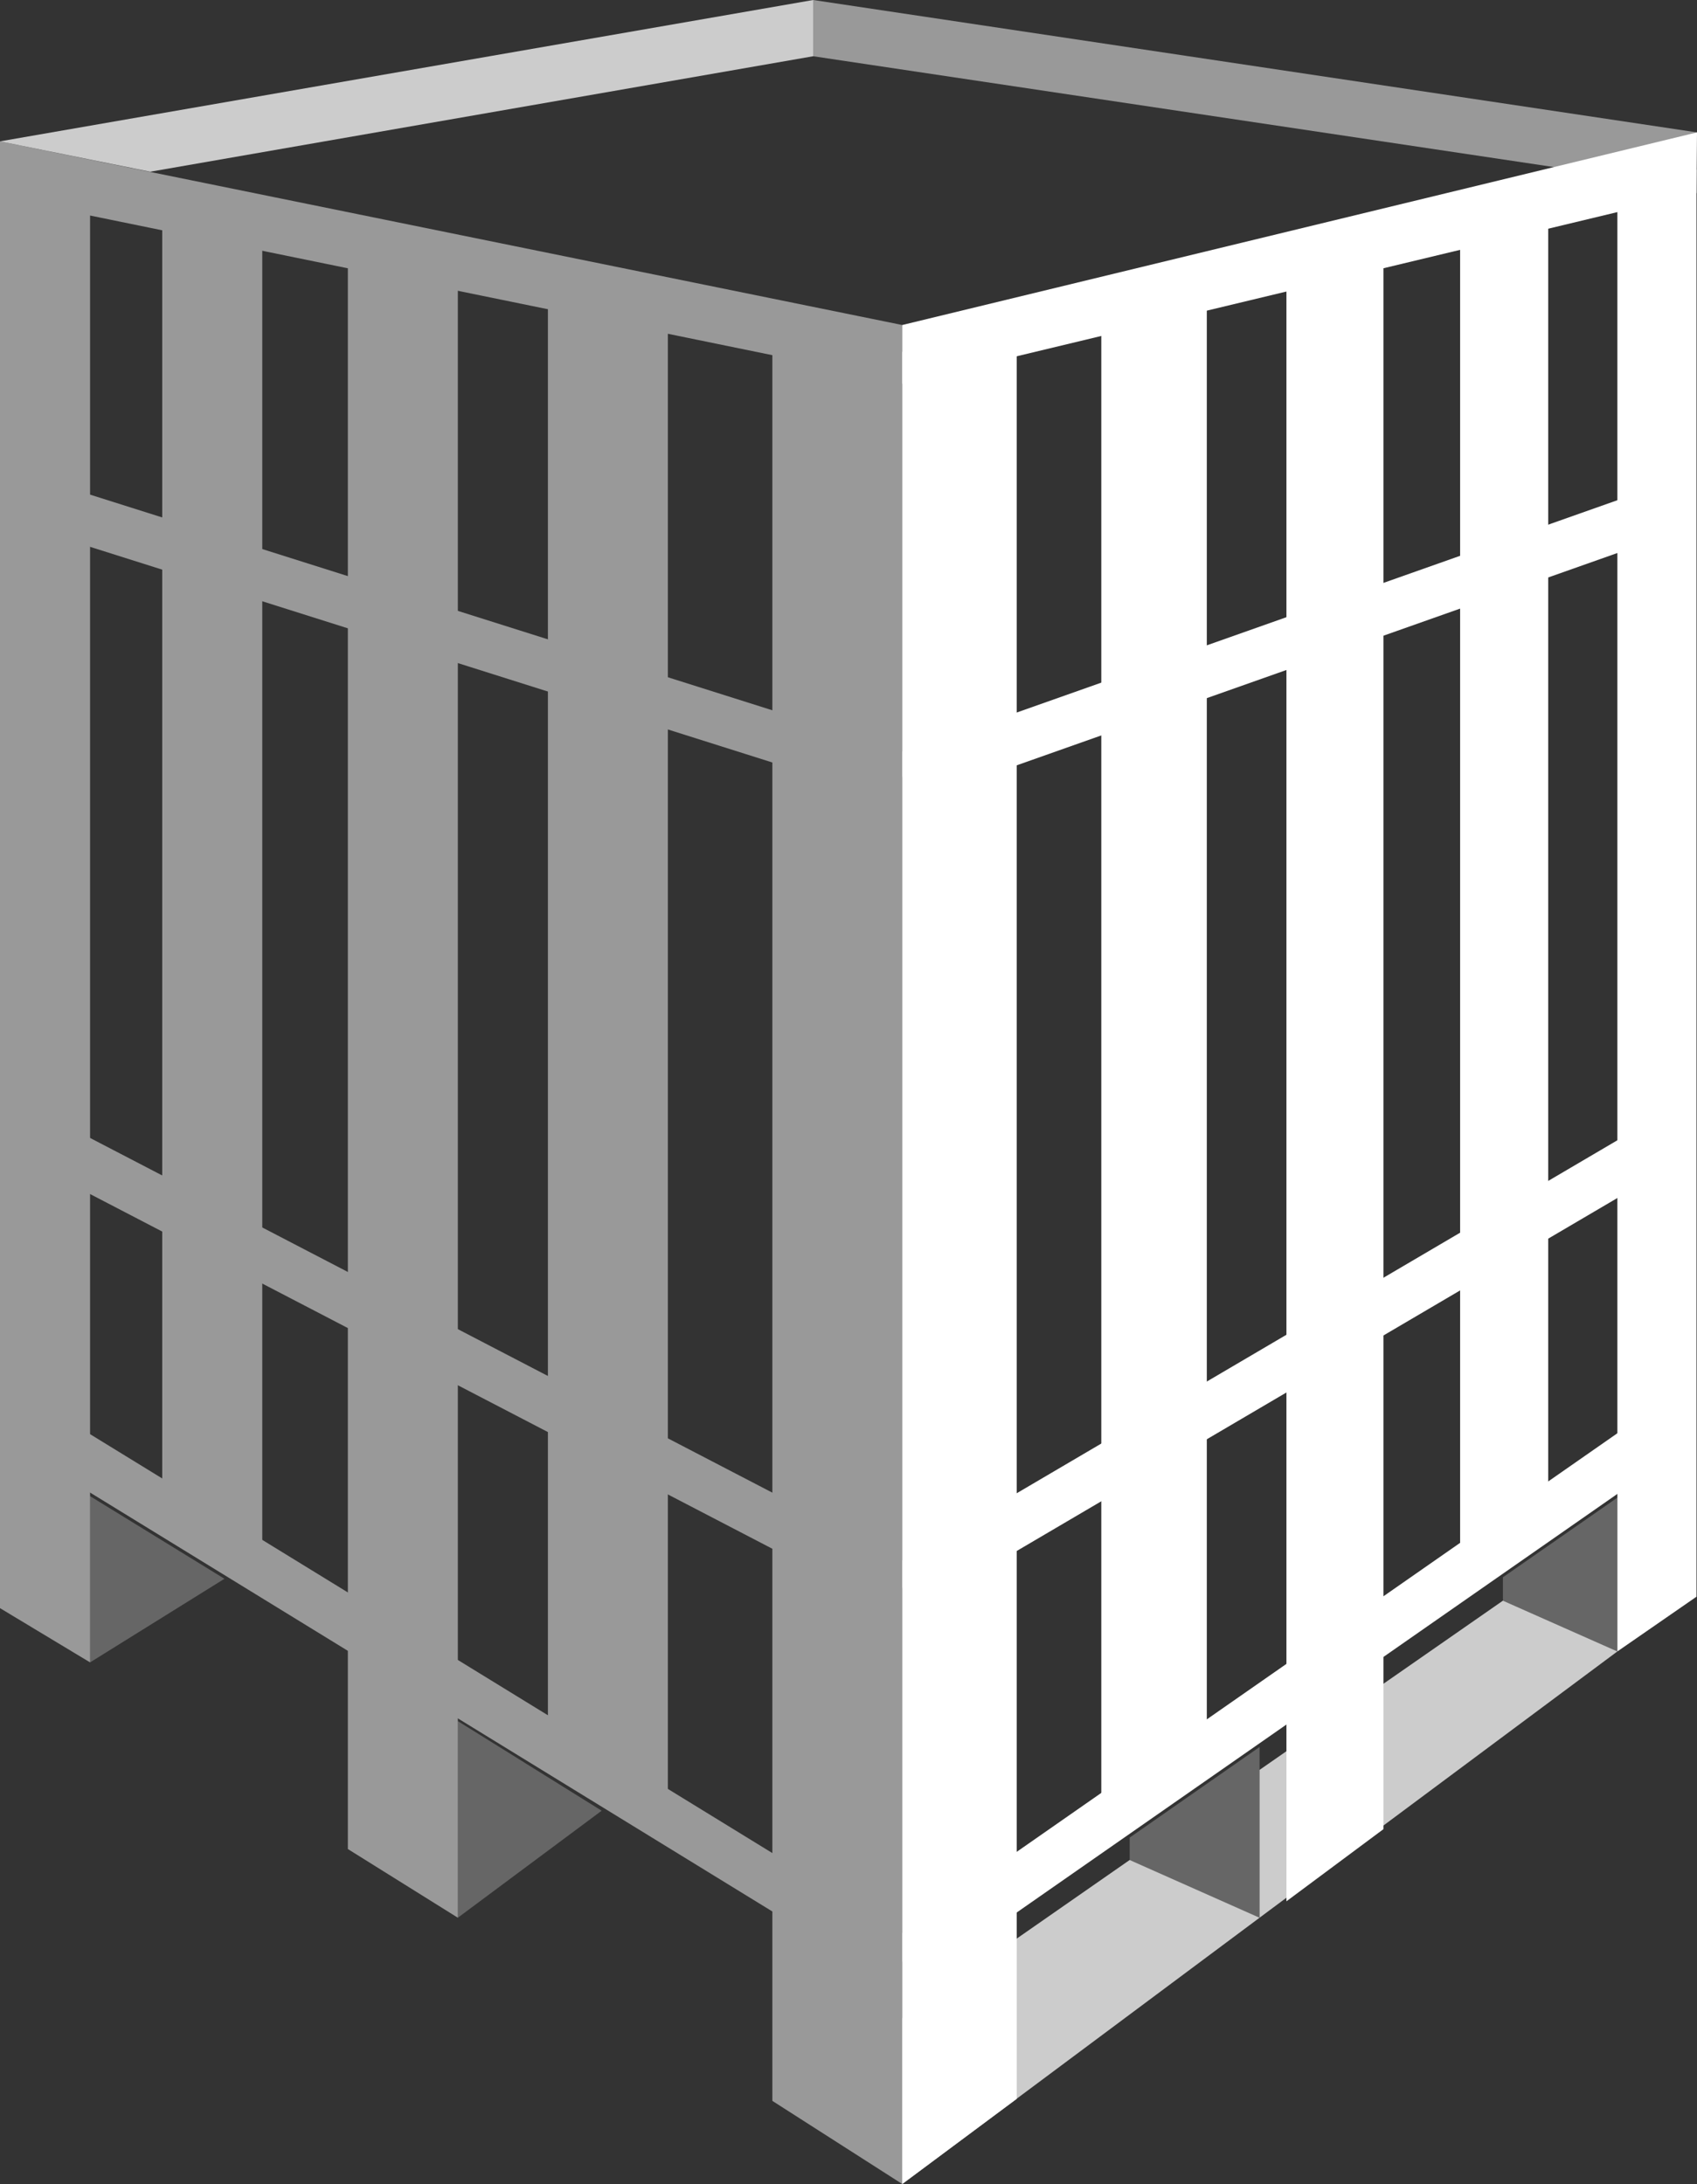 <svg xmlns="http://www.w3.org/2000/svg" viewBox="0 0 34.1 43.88"><rect x="0" y="0" width="34.1" height="43.88" fill="#333333" stroke="none"/><defs><style>.cls-1,.cls-5{opacity:0.5;}.cls-2,.cls-5,.cls-6,.cls-7{fill:#fff;}.cls-3,.cls-6{opacity:0.75;}.cls-4{fill:none;stroke:#fff;stroke-miterlimit:10;}.cls-7{opacity:0.25;}</style></defs><g id="Calque_2" data-name="Calque 2"><g id="WORK"><g class="cls-1"><polygon class="cls-2" points="33.92 3.76 34.1 2.66 16.34 0 16.34 1.13 33.92 3.76"/></g><g class="cls-3"><polygon class="cls-2" points="3.02 3.45 16.34 1.13 16.34 0 0 2.84 3.02 3.45"/></g><polygon class="cls-2" points="20.43 42.17 18.13 43.88 18.13 7.07 20.43 6.8 20.43 42.17"/><polygon class="cls-2" points="24.25 35.19 22.13 36.67 22.13 5.99 24.25 5.49 24.25 35.19"/><polygon class="cls-2" points="27.8 36.75 25.85 38.2 25.85 5.08 27.8 4.63 27.8 36.75"/><polygon class="cls-2" points="31.11 30.41 29.34 31.64 29.34 4.32 31.11 3.91 31.11 30.41"/><polygon class="cls-2" points="34.09 32.08 32.5 33.18 32.5 3.72 34.09 3.41 34.09 32.08"/><line class="cls-4" x1="18.63" y1="39.07" x2="33.57" y2="28.66"/><line class="cls-4" x1="18.68" y1="31.61" x2="33.64" y2="22.82"/><line class="cls-4" x1="18.58" y1="15.5" x2="33.69" y2="10.16"/><polygon class="cls-2" points="18.13 7.71 34.09 3.88 34.1 2.66 18.13 6.53 18.13 7.71"/><g class="cls-1"><polygon class="cls-2" points="15.52 42.21 18.13 43.88 18.13 7.07 15.52 6.8 15.52 42.21"/><polygon class="cls-2" points="11.01 35.32 13.42 36.8 13.42 6.14 11.01 5.65 11.01 35.32"/><polygon class="cls-2" points="6.99 37.15 9.2 38.53 9.2 5.3 6.99 4.85 6.99 37.15"/><polygon class="cls-2" points="3.26 30.56 5.27 31.8 5.27 4.49 3.26 4.08 3.26 30.56"/><polygon class="cls-2" points="0 32.31 1.81 33.4 1.81 3.78 0 3.41 0 32.31"/><line class="cls-4" x1="18.13" y1="39.42" x2="0.57" y2="28.64"/><line class="cls-4" x1="18.13" y1="31.91" x2="0.97" y2="22.99"/><line class="cls-4" x1="18.13" y1="15.62" x2="0.6" y2="10.08"/><polygon class="cls-2" points="18.13 7.67 18.13 6.53 0 2.84 0 3.96 18.13 7.67"/><polygon class="cls-5" points="25.31 38.53 22.7 37.37 22.7 36.92 25.31 35.1 25.31 38.53"/><polygon class="cls-5" points="32.5 33.18 30.2 32.16 30.2 31.69 32.5 30.09 32.5 33.18"/></g><polygon class="cls-6" points="25.31 35.56 30.2 32.16 32.5 33.18 25.31 38.53 25.31 35.56"/><polygon class="cls-6" points="18.13 40.55 22.7 37.37 25.31 38.53 18.13 43.88 18.13 43.88 18.13 40.55"/><polygon class="cls-7" points="9.2 34.58 12.09 36.38 9.2 38.53 9.2 38.53 9.2 34.58"/><polygon class="cls-7" points="1.81 30.06 4.51 31.72 1.81 33.4 1.81 33.4 1.81 30.06"/></g></g></svg>
